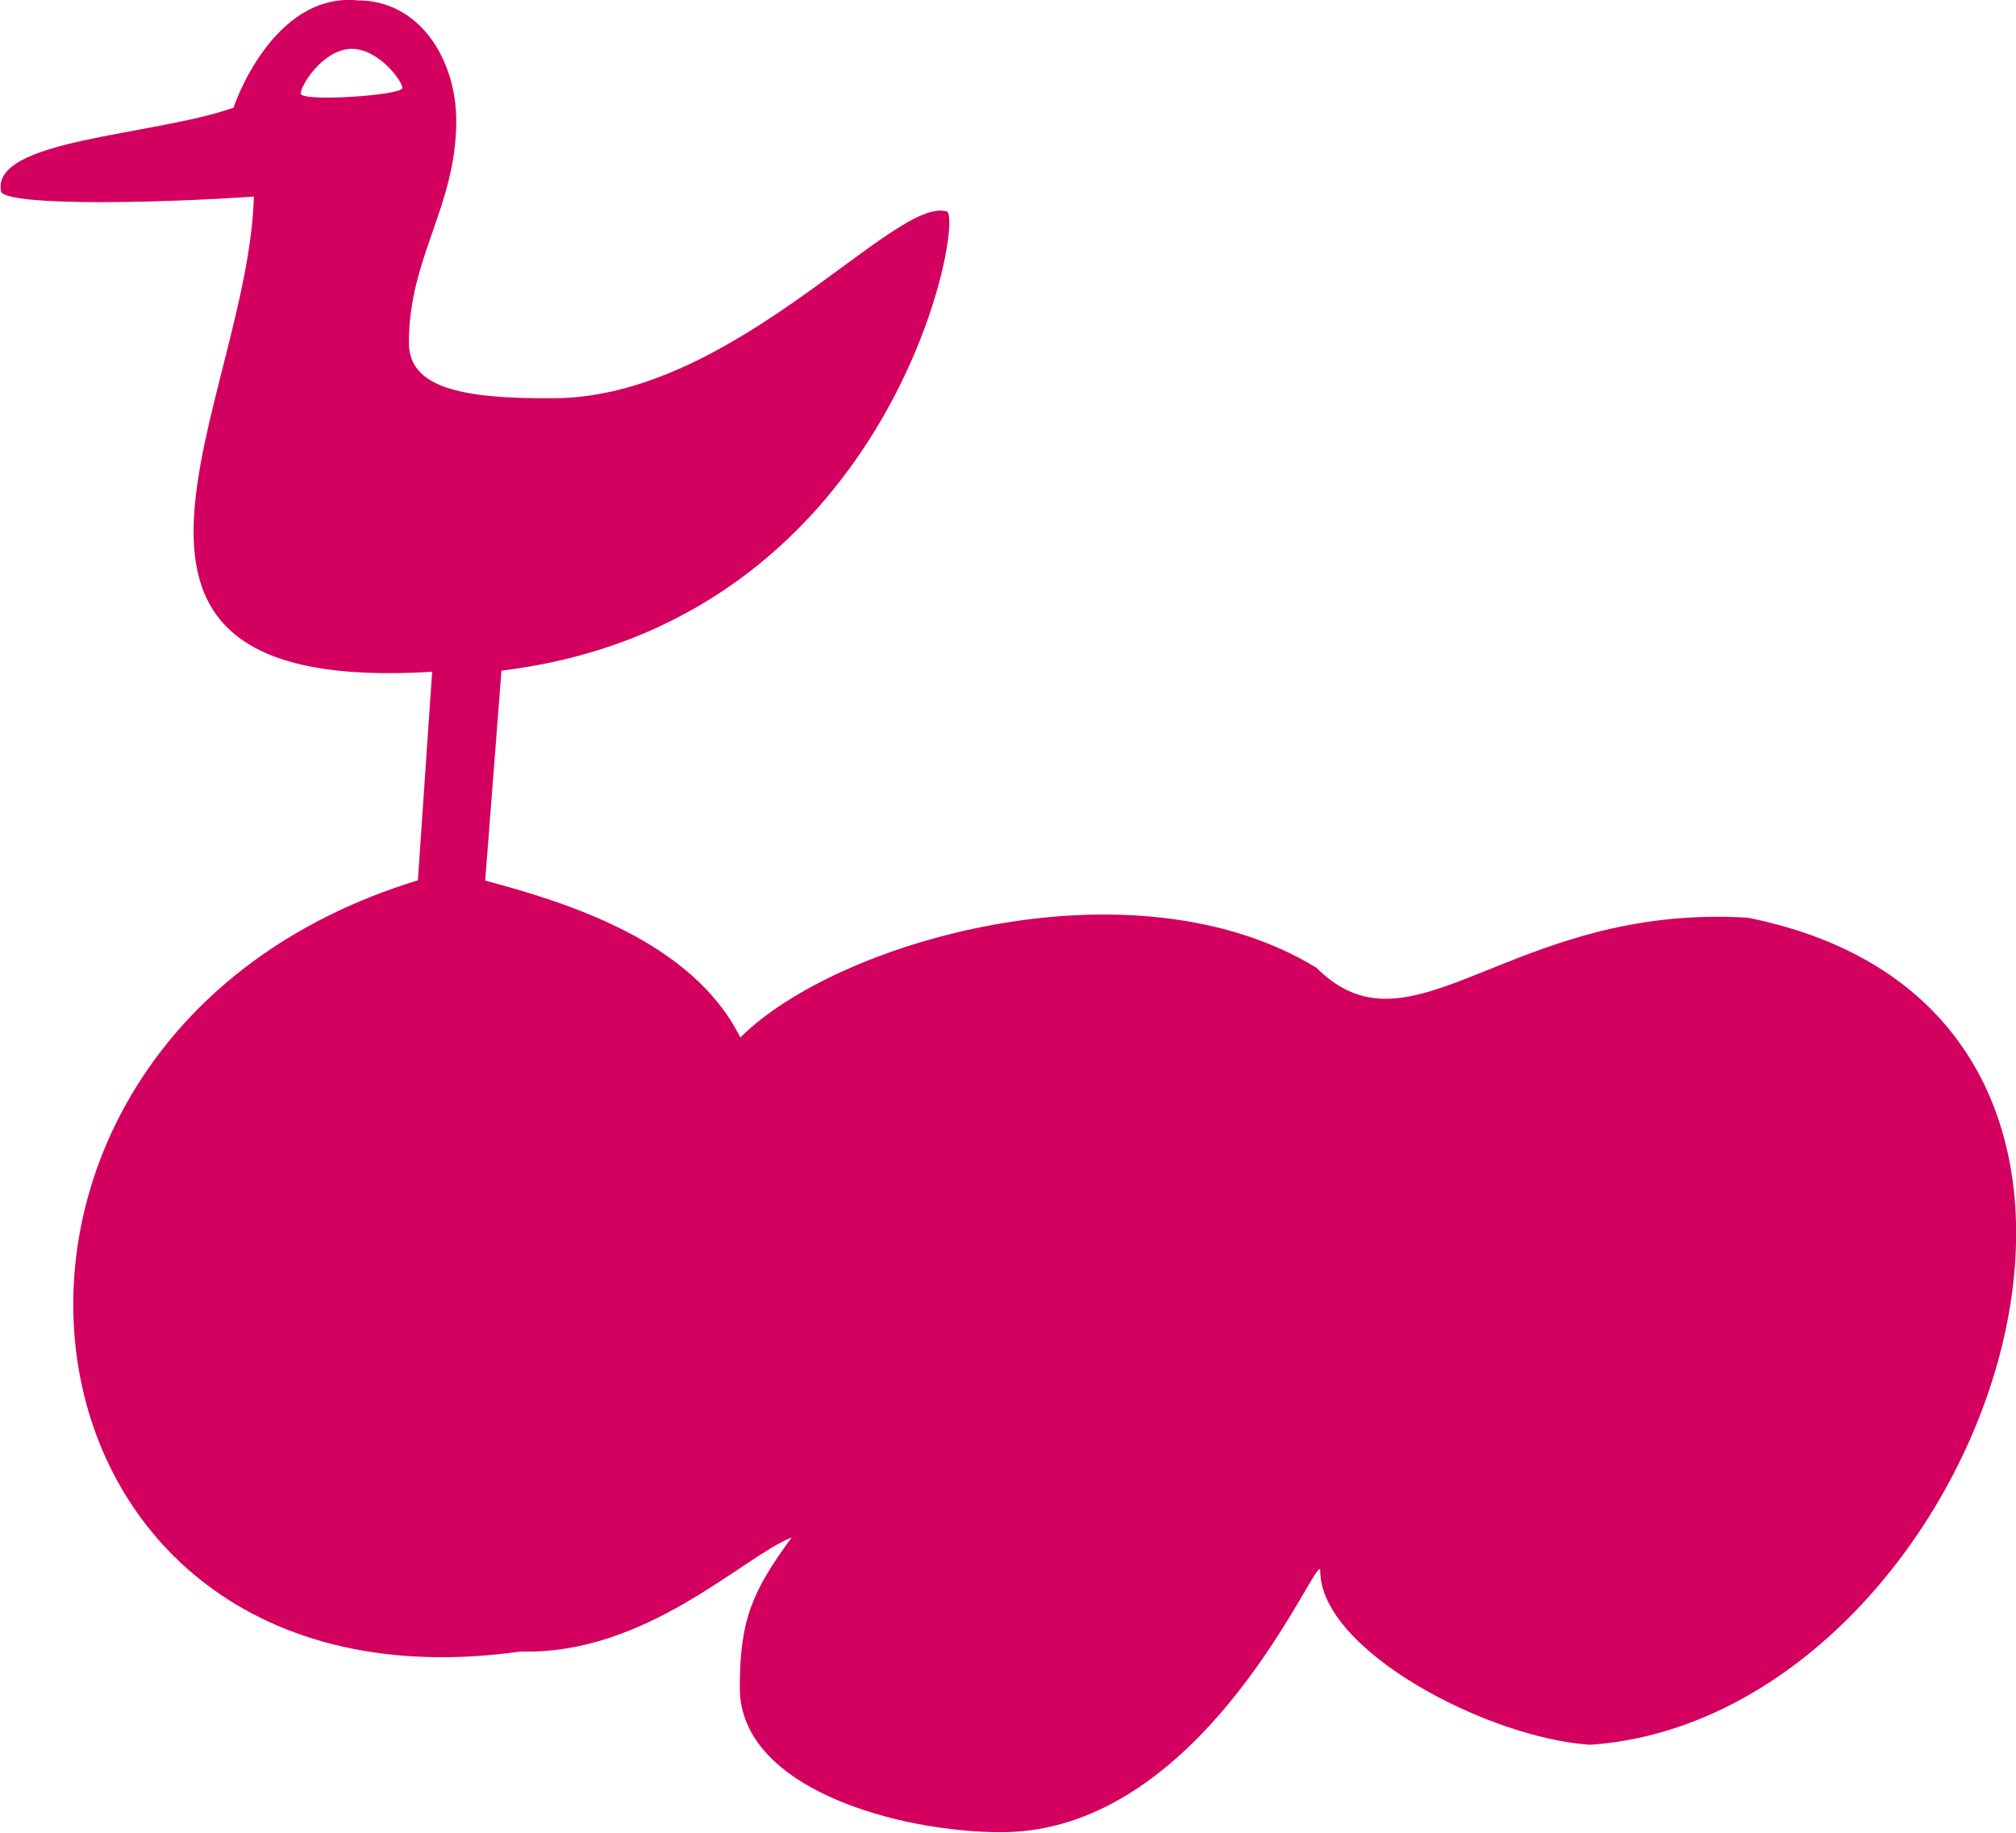 <svg xmlns="http://www.w3.org/2000/svg" xmlns:xlink="http://www.w3.org/1999/xlink" viewBox="0 0 141.35 128.49"><defs><style>.cls-1{fill:none;}.cls-2{clip-path:url(#clip-path);}.cls-3{fill:#d3005f;}</style><clipPath id="clip-path" transform="translate(-14.84 -9.83)"><rect class="cls-1" width="169.44" height="142.96"/></clipPath></defs><g id="Ebene_2" data-name="Ebene 2"><g id="Ebene_1-2" data-name="Ebene 1"><g class="cls-2"><path class="cls-3" d="M43.05,16c0,.52-7.17,1-7.13.38s1.54-3,3.45-3.12,3.68,2.22,3.68,2.74m94.29,58.17c-16.66-1-23.44,10.28-30.2,3.51-12.88-7.86-33.62-1.88-40.39,4.89-3.38-6.76-12.1-9.45-17.89-11L50,56.85c27.09-3.29,32.39-31,31.26-32.18-3.6-1.23-14.83,13-27.54,13.08-6.72.06-10.21-.8-10.21-3.9,0-6,3.32-9.53,3.32-15.55,0-4.31-2.58-8.44-6.88-8.44-6-.62-8.75,7.48-8.73,7.52-5.68,2-17.11,2.19-16.3,5.92.77,1,11.15.77,17.72.31-.4,14.59-15,35,12.5,33.32l-1,14.62c-36,11-30.27,59.35,7.21,54.07,8.79.26,15.57-6.64,19-8-2.77,3.78-3.64,5.78-3.64,10.55,0,7.11,11.23,10.12,18.33,10.12,14.53,0,22.37-20.21,22.37-18.32,0,5.55,11.69,11.71,18.92,12.19,27.46-1.89,45.32-51.17,11-58" transform="translate(-14.84 -9.83)"/></g></g></g></svg>